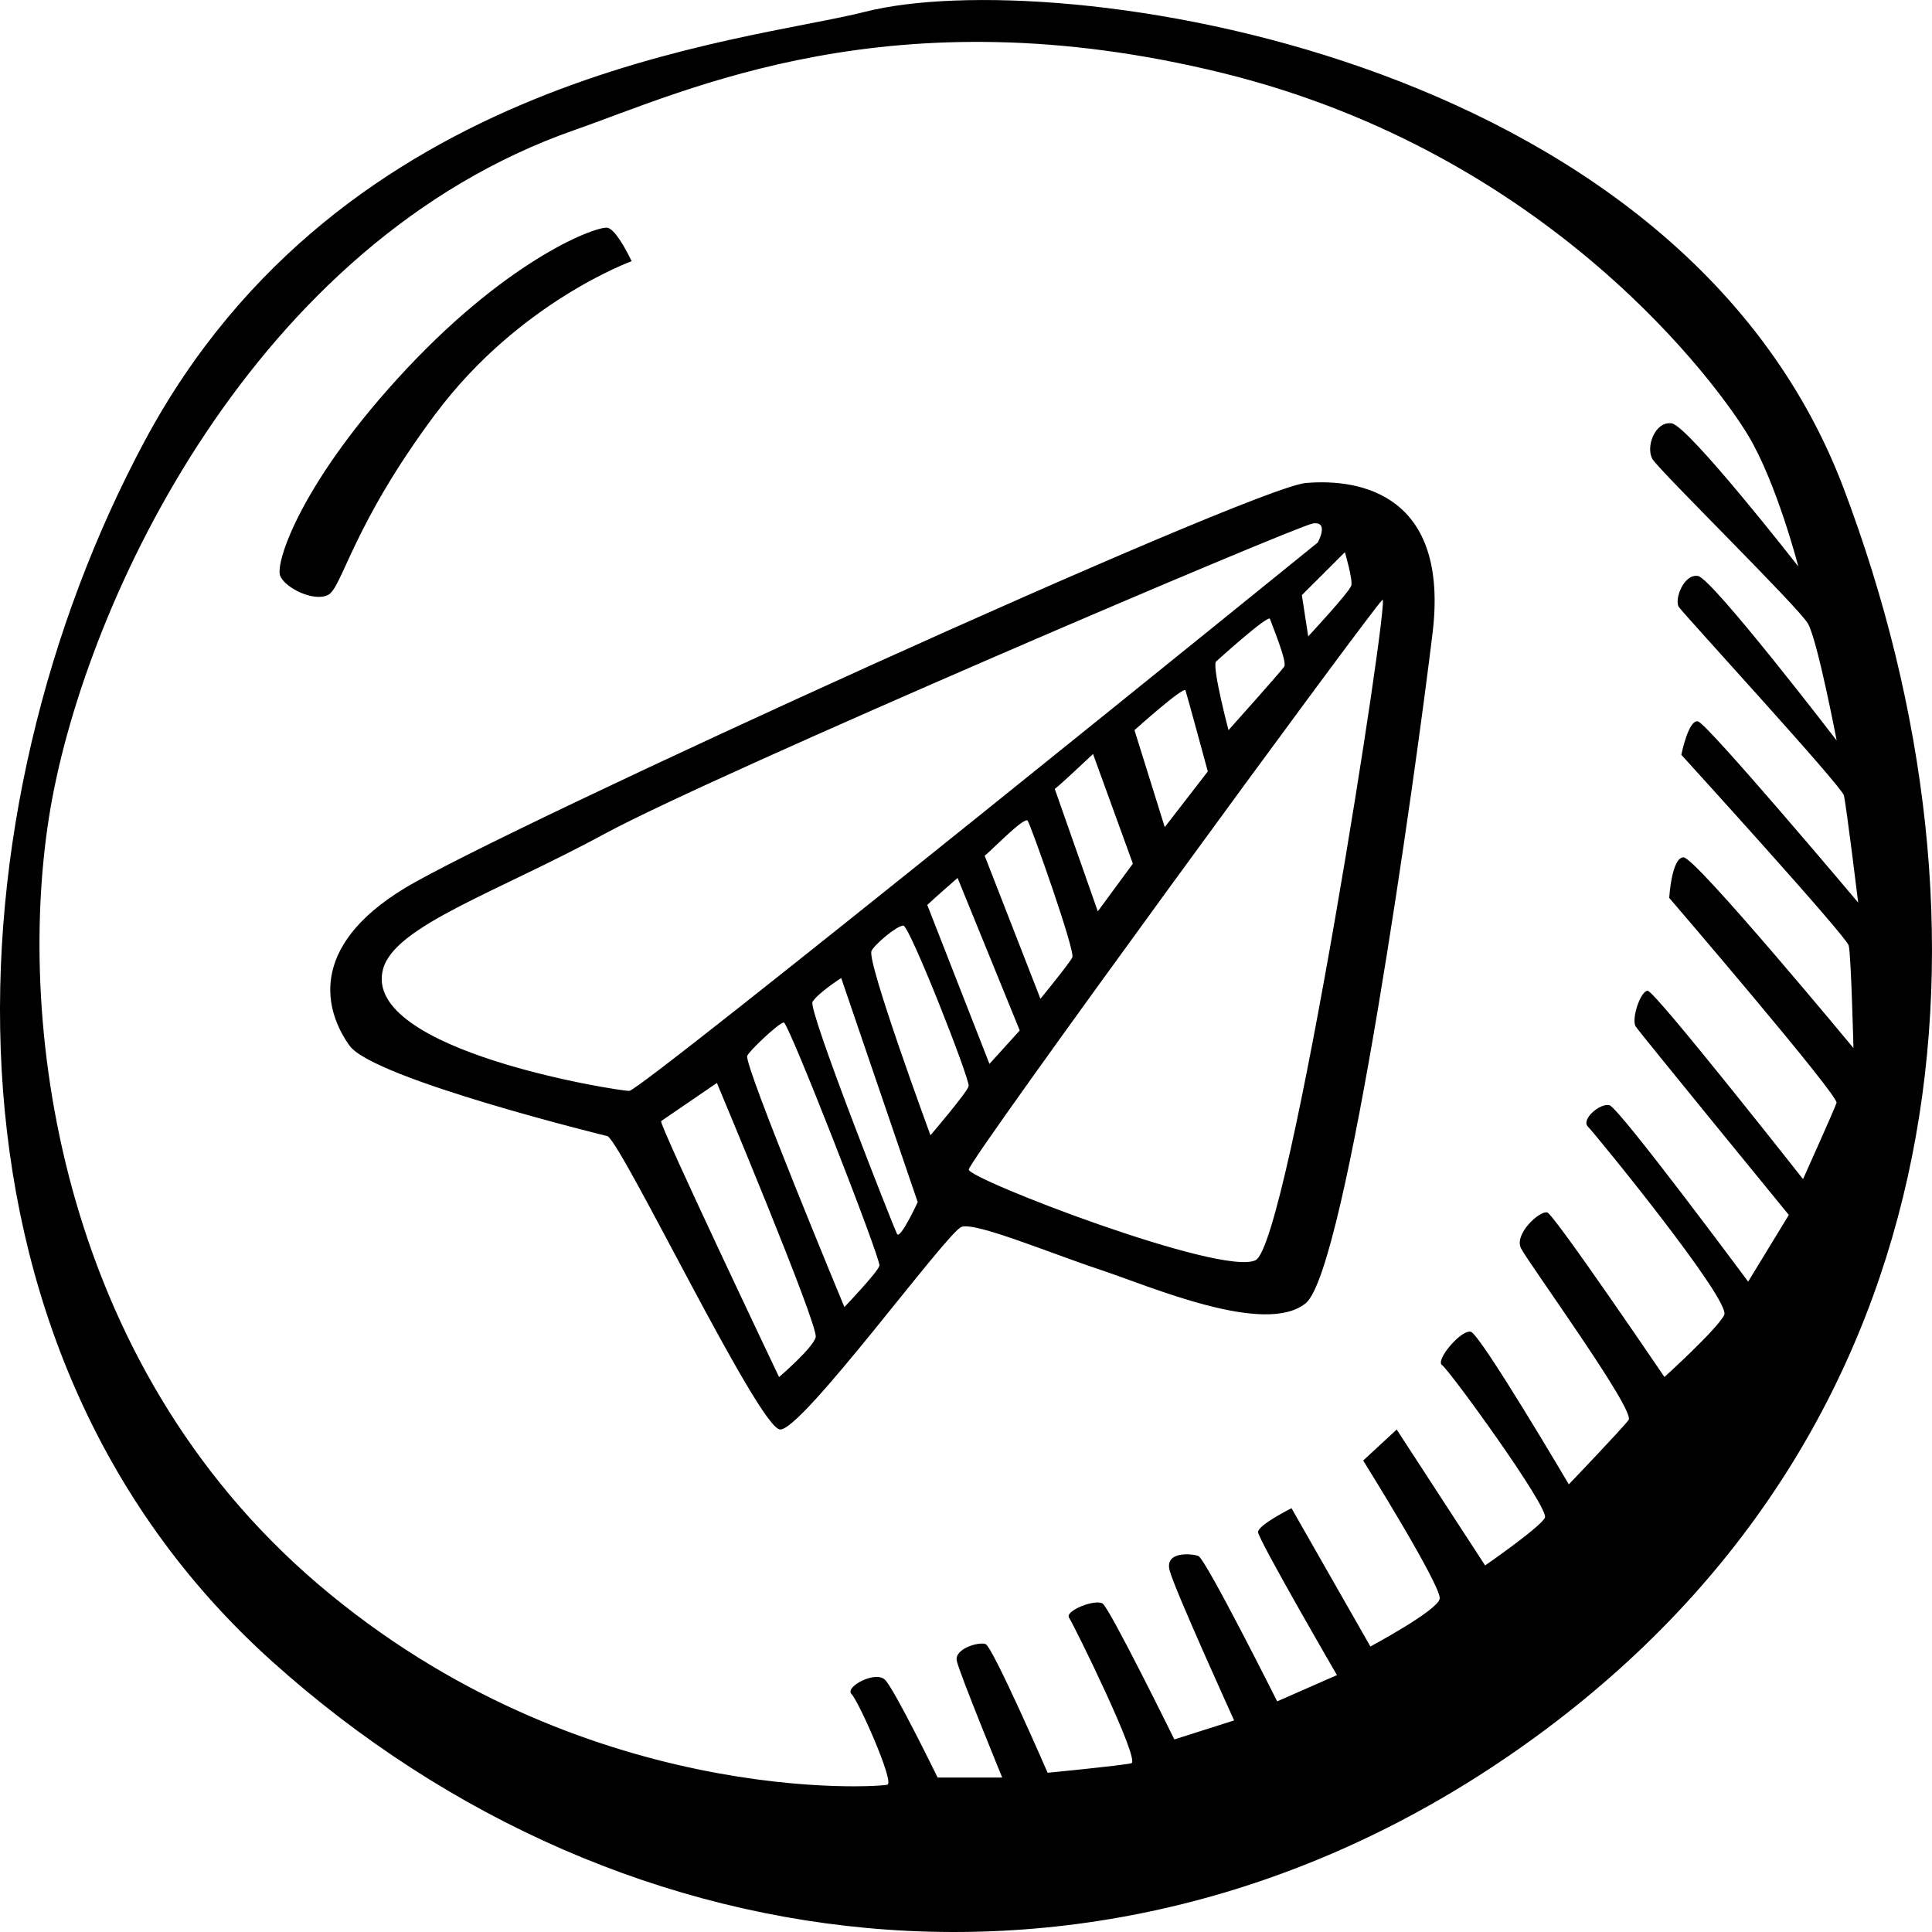 <?xml version="1.0" encoding="UTF-8"?> <svg xmlns="http://www.w3.org/2000/svg" width="64" height="64" viewBox="0 0 64 64"><path d="M61.076 16.184C55.586 1.652 34.89-1.19 28.66.39c-4.022 1.02-17.318 2-23.865 14.215C-1.753 26.82-2.703 44.51 9.018 55.04s28.616 12.425 42.238 2.21 15.31-26.535 9.82-41.066zm-.238 20.35c-.08.236-1.11 2.526-1.11 2.526s-4.91-6.24-5.147-6.24-.552.95-.394 1.186c.158.237 5.07 6.24 5.07 6.24l-1.347 2.21s-4.278-5.765-4.594-5.844c-.317-.08-.95.474-.713.71.238.238 4.752 5.766 4.514 6.24s-1.98 2.053-1.98 2.053-3.643-5.37-3.88-5.45c-.24-.078-1.11.712-.872 1.186.238.476 3.8 5.37 3.564 5.688-.24.316-1.98 2.132-1.98 2.132s-2.93-4.976-3.248-5.055c-.316-.08-1.187.948-.95 1.106.24.16 3.565 4.74 3.406 5.056-.158.316-1.98 1.58-1.98 1.58l-2.93-4.503-1.11 1.027s2.614 4.185 2.535 4.58c-.078.395-2.296 1.58-2.296 1.58l-2.613-4.58s-1.108.552-1.108.79c0 .236 2.613 4.738 2.613 4.738l-1.98.87s-2.377-4.74-2.614-4.818c-.238-.08-1.11-.158-.95.474s2.138 4.975 2.138 4.975l-1.98.63s-2.138-4.344-2.376-4.5c-.238-.16-1.267.235-1.11.472.16.237 2.377 4.74 2.06 4.817s-2.772.315-2.772.315-1.82-4.186-2.06-4.265c-.237-.078-1.03.16-.95.554.08.395 1.506 3.87 1.506 3.87H31.06s-1.426-2.922-1.742-3.238c-.317-.316-1.346.237-1.11.474.24.237 1.427 2.922 1.19 3-.24.08-10.138.79-18.85-6.633S.49 33.61 1.678 26.74C2.87 19.87 8.412 8.023 19.024 4.31 22.76 3.005 29.557-.27 40.486 2.416S56.958 12.84 57.908 14.42s1.663 4.344 1.663 4.344-3.64-4.66-4.195-4.74c-.554-.078-.87.79-.634 1.186.24.395 4.83 4.896 5.15 5.45.316.552.95 3.87.95 3.87s-4.12-5.37-4.594-5.45c-.475-.08-.792.79-.634 1.027.16.237 5.386 5.923 5.466 6.24.08.315.475 3.553.475 3.553s-4.988-5.923-5.305-6.002c-.317-.08-.554 1.106-.554 1.106s5.465 6.002 5.545 6.318c.08.316.157 3.396.157 3.396S56.167 28.4 55.77 28.4s-.475 1.343-.475 1.343 5.623 6.553 5.543 6.79zM14.43 13.708c2.772-3.713 6.494-5.055 6.494-5.055s-.475-1.027-.792-1.106c-.317-.08-3.168.947-6.652 4.66s-4.375 6.43-4.198 6.87c.158.395 1.11.87 1.584.632.475-.238.792-2.29 3.564-6.004v.002zM43.257 16c-1.82.158-26.61 11.45-29.857 13.426-3.247 1.974-2.613 4.107-1.822 5.212s8.553 3 8.553 3c.556.396 4.99 9.636 5.704 9.715.713.08 5.544-6.555 6.02-6.713.474-.158 2.93.87 4.592 1.422 1.663.553 5.465 2.21 6.81 1.106 1.347-1.106 3.644-17.61 4.198-22.192.556-4.58-2.375-5.134-4.196-4.976zm1.505 3.396c-.053.21-1.426 1.685-1.426 1.685l-.21-1.367 1.425-1.422s.265.896.213 1.107zM12.687 32.11c.38-1.434 3.722-2.526 7.365-4.5S42.94 17.42 43.494 17.34s.158.632.158.632S21.24 36.138 20.845 36.138c-.396 0-8.87-1.342-8.158-4.028zm29.857-10.03c-.106.16-1.848 2.107-1.848 2.107s-.528-2-.422-2.264c0 0 1.742-1.58 1.795-1.422.05.16.58 1.424.473 1.58zm-2.534 3.476L38.584 27.4l-1.003-3.213s1.64-1.474 1.69-1.316c.054.16.74 2.687.74 2.687zm-7.392 2.79c.158-.105 1.32-1.316 1.426-1.158.106.158 1.584 4.317 1.478 4.528-.106.21-1.056 1.37-1.056 1.37l-1.848-4.74zm1.162 5.79l-1.003 1.107-2.06-5.265c.16-.158 1.004-.895 1.004-.895l2.06 5.054zm1.16-8c.212-.16 1.268-1.16 1.268-1.16l1.32 3.634-1.162 1.58-1.425-4.055zm-9.133 19.48s-3.96-8.32-3.907-8.478l1.848-1.264s3.38 8.055 3.273 8.424c-.103.37-1.212 1.317-1.212 1.317zm2.165-2.317s-3.326-8.005-3.22-8.32c.05-.15 1.055-1.107 1.213-1.107.158 0 3.22 7.845 3.168 8.055s-1.16 1.37-1.16 1.37zm1.742-2.424c-.106-.21-2.957-7.424-2.798-7.687.174-.29.95-.79.95-.79l2.534 7.423s-.58 1.263-.686 1.053zm1.11-3.265s-2.113-5.74-1.955-6.106c.086-.205.843-.843 1.054-.843.21 0 2.217 5.108 2.165 5.32-.054.21-1.268 1.63-1.268 1.63h.002zm10.77 4.135c-1.11.553-9.503-2.685-9.503-3 0-.317 13.228-18.402 13.703-18.876.28-.28-3.09 21.322-4.2 21.875z"></path></svg> 